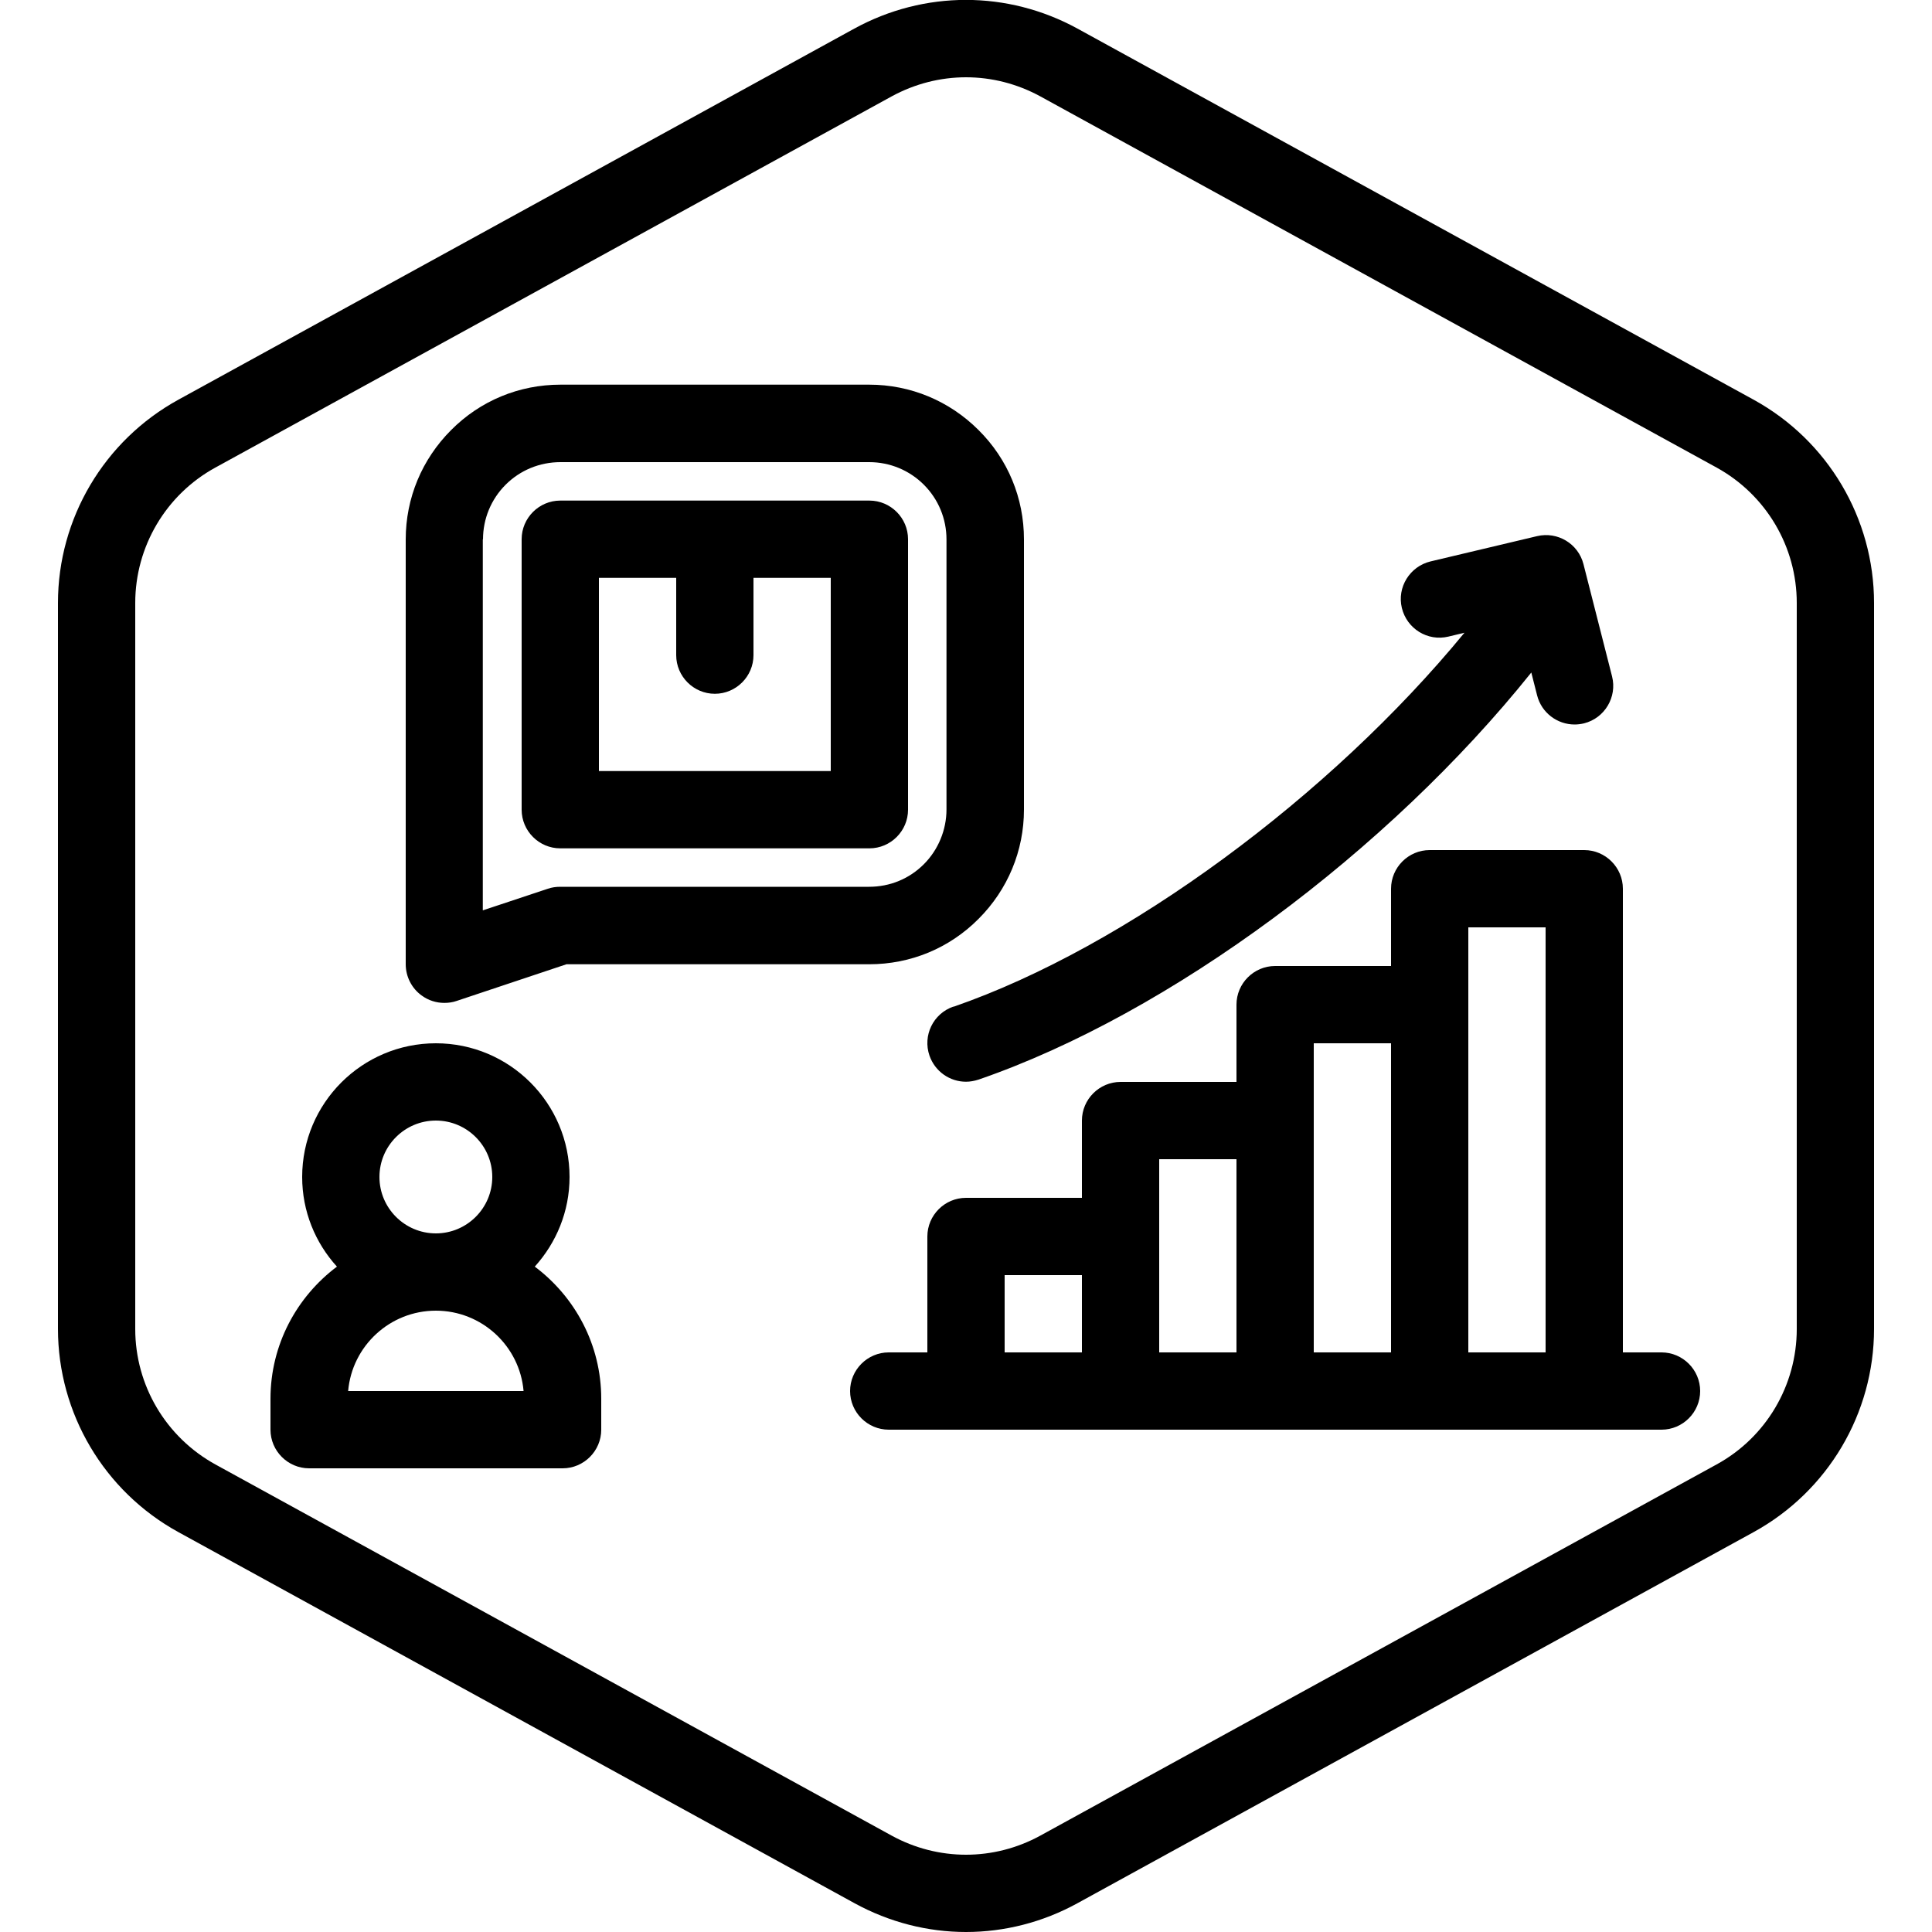 <?xml version="1.0" encoding="UTF-8"?>
<svg xmlns="http://www.w3.org/2000/svg" id="Layer_1" data-name="Layer 1" viewBox="0 0 100 100">
  <defs>
    <style>
      .cls-1 {
        fill: #000;
        stroke-width: 0px;
      }
    </style>
  </defs>
  <path class="cls-1" d="M90.77,20.69L55.77,1.48c-3.62-1.98-7.93-1.98-11.55,0L9.23,20.69c-3.84,2.11-6.23,6.14-6.23,10.52v37.57c0,4.38,2.39,8.41,6.23,10.52l35,19.21c1.81.99,3.79,1.49,5.77,1.49s3.97-.5,5.77-1.49l35-19.21c3.84-2.11,6.23-6.14,6.23-10.52V31.21c0-4.38-2.39-8.41-6.23-10.52ZM93,68.79c0,2.92-1.59,5.61-4.15,7.01l-35,19.21c-2.41,1.32-5.29,1.32-7.7,0l-35-19.21c-2.56-1.41-4.15-4.09-4.15-7.01V31.21c0-2.92,1.59-5.61,4.15-7.01L46.15,4.99c1.21-.66,2.53-.99,3.85-.99s2.64.33,3.85.99l35,19.21c2.56,1.41,4.15,4.09,4.15,7.01v37.57ZM27.68,65.56c1.11-1.23,1.8-2.85,1.8-4.64,0-3.82-3.1-6.92-6.92-6.92s-6.92,3.1-6.92,6.92c0,1.78.68,3.41,1.8,4.64-2.08,1.56-3.44,4.04-3.44,6.84v1.6c0,1.1.9,2,2,2h13.12c1.1,0,2-.9,2-2v-1.6c0-2.8-1.36-5.28-3.44-6.84ZM22.56,58c1.61,0,2.92,1.31,2.92,2.92s-1.31,2.92-2.92,2.92-2.92-1.31-2.92-2.92,1.31-2.92,2.92-2.92ZM18.02,72c.2-2.33,2.16-4.16,4.54-4.16s4.34,1.83,4.54,4.16h-9.09ZM86,70h-2v-24c0-1.1-.9-2-2-2h-8c-1.1,0-2,.9-2,2v4h-6c-1.1,0-2,.9-2,2v4h-6c-1.1,0-2,.9-2,2v4h-6c-1.1,0-2,.9-2,2v6h-2c-1.1,0-2,.9-2,2s.9,2,2,2h40c1.1,0,2-.9,2-2s-.9-2-2-2ZM52,66h4v4h-4v-4ZM60,64v-4h4v10h-4v-6ZM68,58v-4h4v16h-4v-12ZM76,70v-22h4v22h-4ZM45,43.91c1.1,0,2-.9,2-2v-14c0-1.1-.9-2-2-2h-16c-1.1,0-2,.9-2,2v14c0,1.1.9,2,2,2h16ZM31,29.91h4v4c0,1.1.9,2,2,2s2-.9,2-2v-4h4v10h-12v-10ZM21.83,51.53c.34.25.75.38,1.17.38.21,0,.43-.03.63-.1l5.69-1.9h15.67c2.14,0,4.15-.83,5.66-2.35,1.51-1.51,2.35-3.52,2.35-5.66v-13.98c0-2.14-.83-4.15-2.35-5.66-1.51-1.51-3.52-2.35-5.66-2.35h-15.98c-2.14,0-4.15.83-5.66,2.35-1.51,1.51-2.35,3.52-2.35,5.66v21.99c0,.64.31,1.25.83,1.62ZM25,27.92c0-1.07.42-2.08,1.17-2.83s1.76-1.17,2.84-1.17h15.98c1.07,0,2.08.42,2.83,1.17s1.17,1.76,1.17,2.83v13.98c0,1.06-.43,2.09-1.17,2.83-.76.76-1.76,1.17-2.84,1.17h-15.99c-.21,0-.43.03-.63.1l-3.37,1.12v-19.22ZM49.35,52.11c8.97-3.1,19.52-10.92,26.45-19.36l-.83.2c-1.08.26-2.15-.41-2.41-1.48s.41-2.15,1.48-2.41l5.52-1.31c1.06-.25,2.13.39,2.4,1.45l1.48,5.81c.27,1.07-.38,2.16-1.45,2.43-.17.04-.33.06-.49.06-.89,0-1.71-.6-1.94-1.51l-.3-1.18c-7.41,9.25-18.69,17.65-28.61,21.07-.22.07-.44.11-.65.11-.83,0-1.6-.52-1.89-1.35-.36-1.04.19-2.18,1.24-2.54Z"></path>
</svg>
